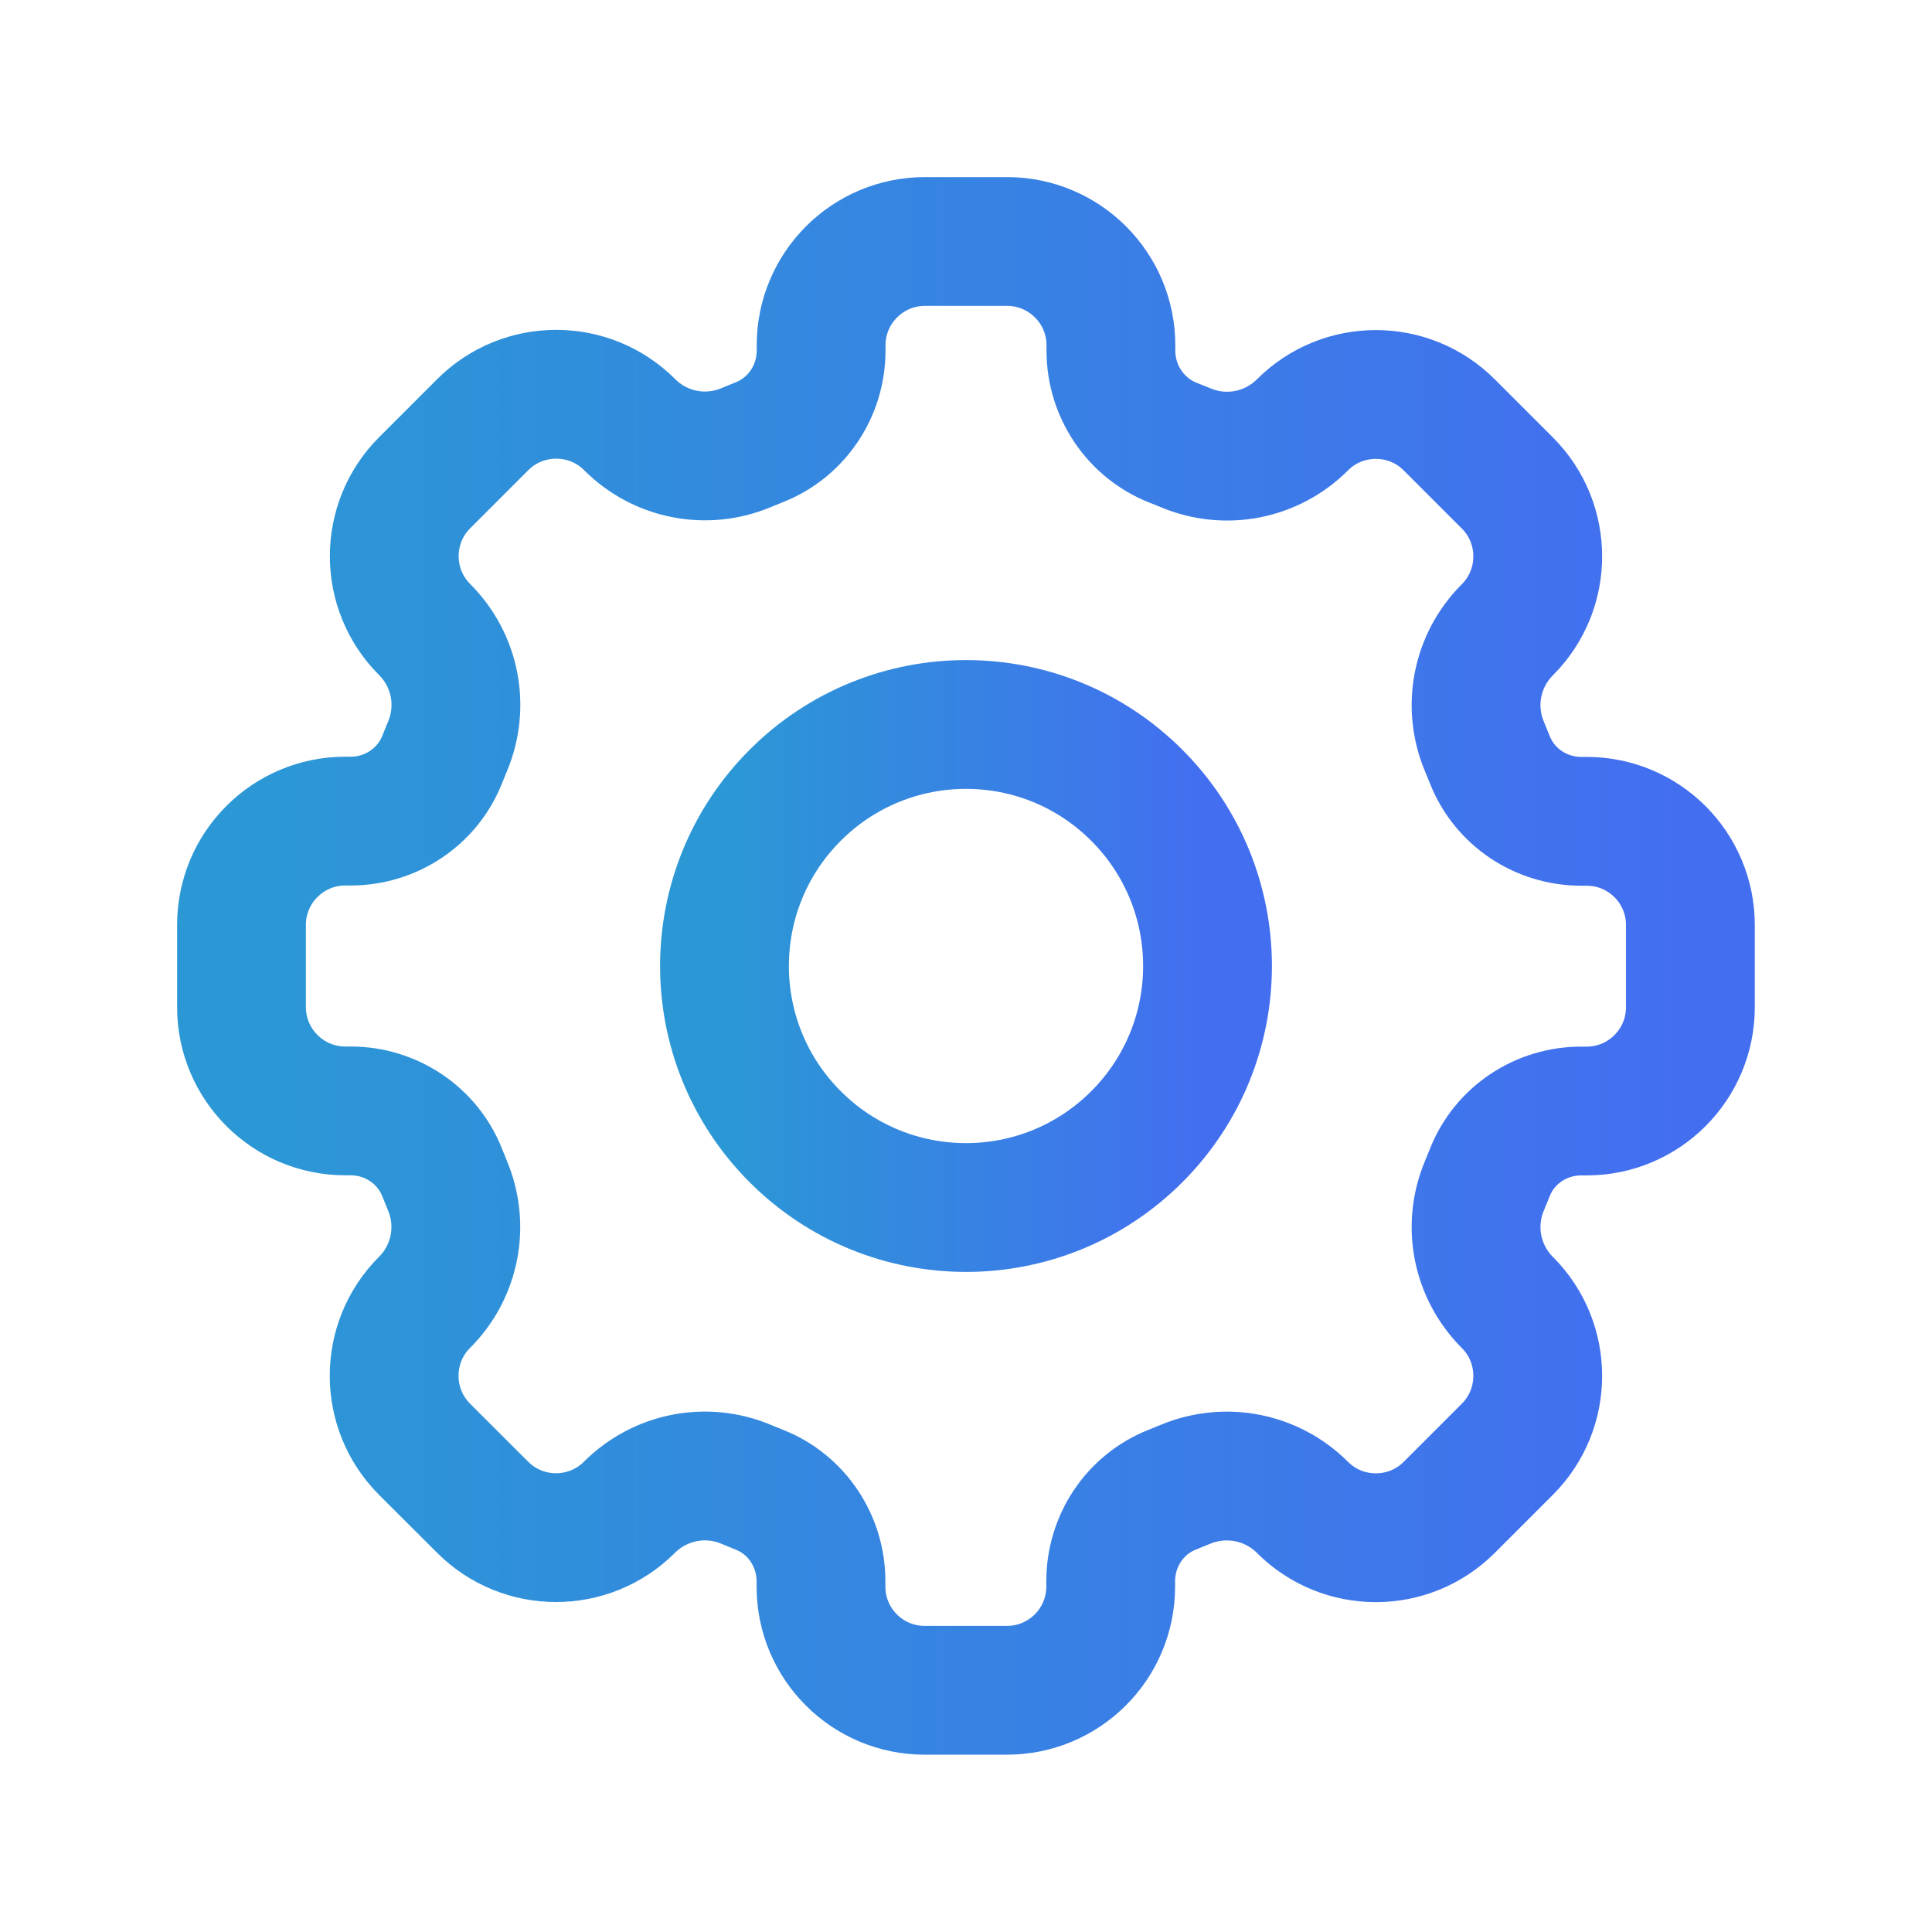 <svg width="18" height="18" viewBox="0 0 18 18" fill="none" xmlns="http://www.w3.org/2000/svg">
<path d="M10.591 7.409C11.47 8.288 11.47 9.712 10.591 10.591C9.712 11.47 8.288 11.47 7.409 10.591C6.53 9.712 6.53 8.288 7.409 7.409C8.288 6.53 9.712 6.53 10.591 7.409" stroke="url(#paint0_linear_3406_23267)" stroke-width="1.2" stroke-linecap="round" stroke-linejoin="round"/>
<path fill-rule="evenodd" clip-rule="evenodd" d="M12.135 14.044V14.044C12.512 14.421 13.125 14.421 13.502 14.044L14.044 13.502C14.421 13.125 14.421 12.512 14.044 12.135V12.135C13.757 11.848 13.673 11.419 13.831 11.045C13.847 11.005 13.864 10.966 13.88 10.925C14.017 10.576 14.357 10.351 14.732 10.351H14.783C15.316 10.351 15.749 9.918 15.749 9.384V8.618C15.749 8.084 15.316 7.652 14.783 7.652H14.732C14.357 7.652 14.017 7.426 13.88 7.077C13.864 7.037 13.847 6.997 13.831 6.957C13.673 6.583 13.757 6.154 14.044 5.867V5.867C14.421 5.49 14.421 4.877 14.044 4.5L13.502 3.958C13.125 3.581 12.512 3.581 12.135 3.958V3.958C11.848 4.245 11.419 4.329 11.045 4.171C11.005 4.155 10.966 4.138 10.925 4.123C10.576 3.983 10.35 3.642 10.35 3.267V3.217C10.35 2.683 9.917 2.25 9.383 2.25H8.617C8.083 2.25 7.65 2.683 7.65 3.217V3.267C7.65 3.642 7.424 3.982 7.075 4.12C7.035 4.136 6.995 4.152 6.955 4.169C6.582 4.327 6.152 4.243 5.866 3.956V3.956C5.489 3.579 4.876 3.579 4.498 3.956L3.956 4.498C3.579 4.875 3.579 5.488 3.956 5.865V5.865C4.243 6.152 4.327 6.581 4.169 6.955C4.152 6.995 4.136 7.035 4.12 7.075C3.983 7.424 3.642 7.65 3.267 7.65H3.217C2.683 7.65 2.25 8.083 2.25 8.617V9.383C2.25 9.917 2.683 10.35 3.217 10.35H3.267C3.642 10.35 3.982 10.576 4.12 10.925C4.136 10.965 4.152 11.005 4.168 11.044C4.326 11.418 4.242 11.848 3.955 12.134V12.134C3.578 12.511 3.578 13.124 3.955 13.502L4.497 14.043C4.874 14.42 5.487 14.42 5.864 14.043V14.043C6.151 13.757 6.58 13.672 6.954 13.83C6.994 13.847 7.034 13.863 7.074 13.879C7.423 14.016 7.649 14.357 7.649 14.732V14.782C7.649 15.316 8.081 15.748 8.615 15.748H9.381C9.915 15.748 10.348 15.316 10.348 14.782V14.732C10.348 14.357 10.573 14.016 10.922 13.879C10.963 13.863 11.002 13.847 11.042 13.83C11.418 13.673 11.848 13.757 12.135 14.044V14.044Z" stroke="url(#paint1_linear_3406_23267)" stroke-width="1.2" stroke-linecap="round" stroke-linejoin="round"/>
<defs>
<linearGradient id="paint0_linear_3406_23267" x1="6.75" y1="9" x2="11.25" y2="9" gradientUnits="userSpaceOnUse">
<stop stop-color="#2B98D5"/>
<stop offset="1" stop-color="#436EF0"/>
</linearGradient>
<linearGradient id="paint1_linear_3406_23267" x1="2.25" y1="8.999" x2="15.749" y2="8.999" gradientUnits="userSpaceOnUse">
<stop stop-color="#2B98D5"/>
<stop offset="1" stop-color="#436EF0"/>
</linearGradient>
</defs>
</svg>
